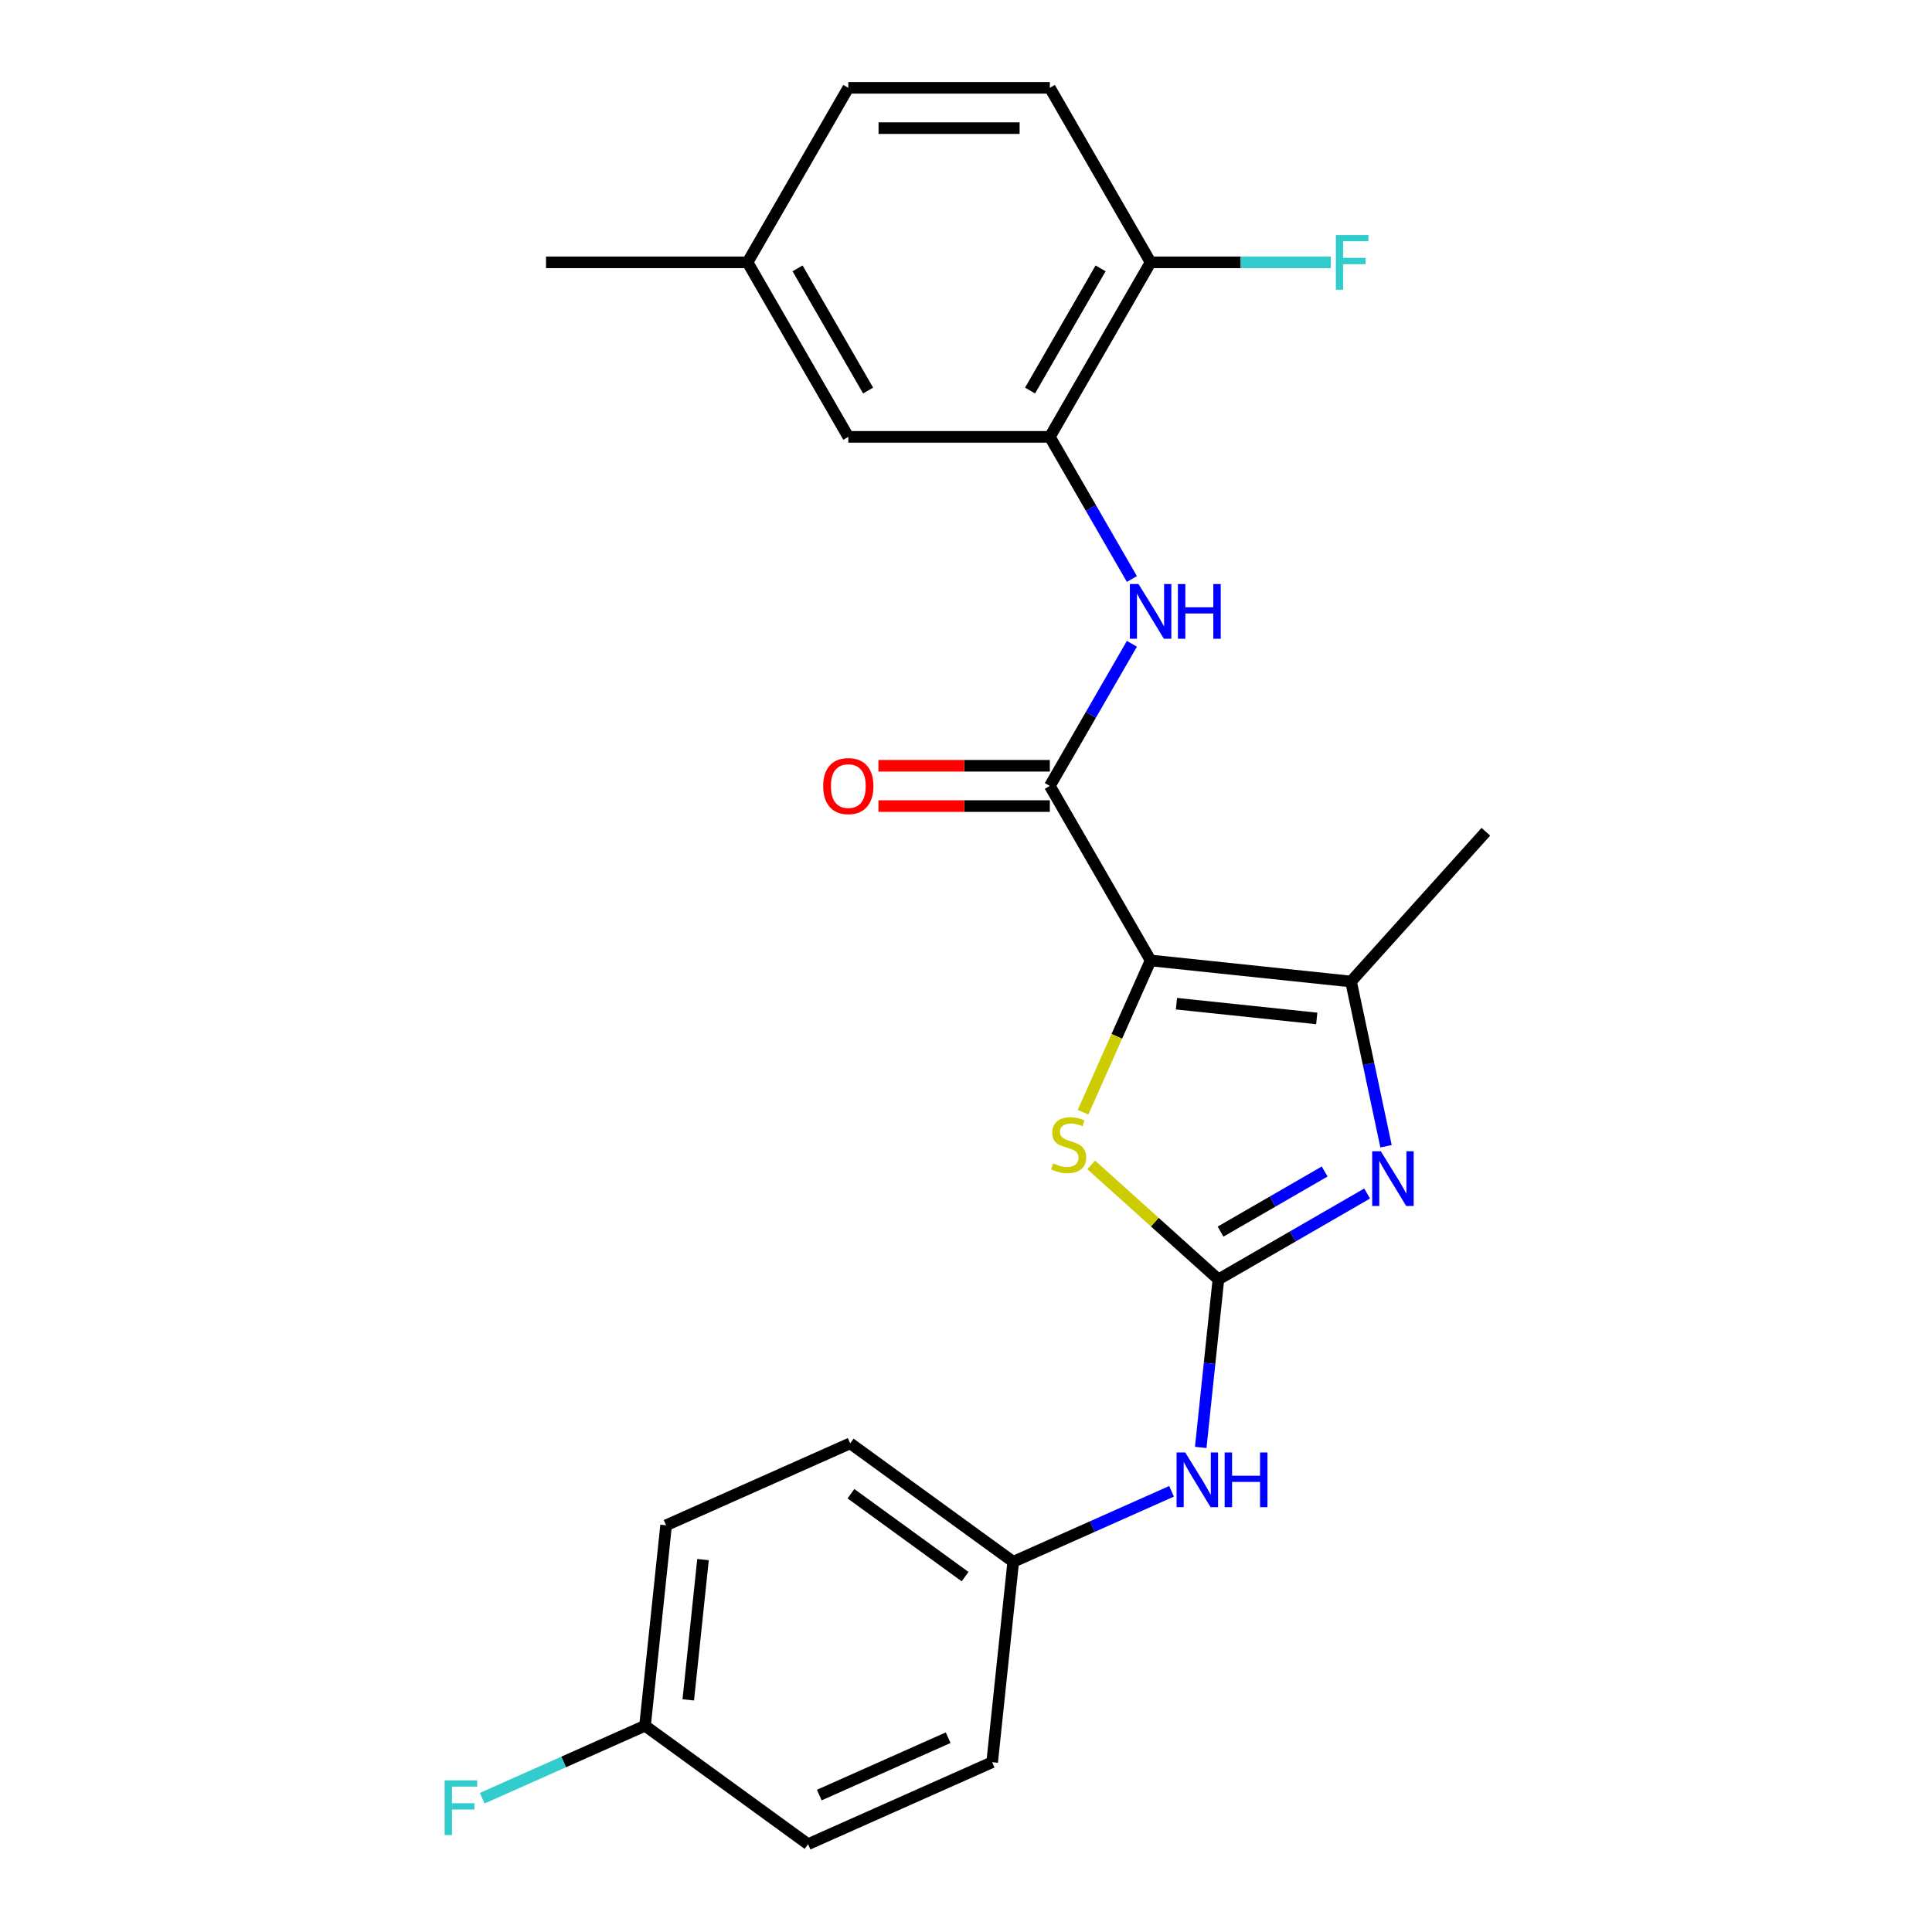<?xml version='1.0' encoding='iso-8859-1'?>
<svg version='1.1' baseProfile='full'
              xmlns='http://www.w3.org/2000/svg'
                      xmlns:rdkit='http://www.rdkit.org/xml'
                      xmlns:xlink='http://www.w3.org/1999/xlink'
                  xml:space='preserve'
width='1000px' height='1000px' viewBox='0 0 1000 1000'>
<!-- END OF HEADER -->
<rect style='opacity:1.0;fill:#FFFFFF;stroke:none' width='1000' height='1000' x='0' y='0'> </rect>
<path class='bond-2' d='M 595.549,497.128 L 578.06,536.41' style='fill:none;fill-rule:evenodd;stroke:#000000;stroke-width:6px;stroke-linecap:butt;stroke-linejoin:miter;stroke-opacity:1' />
<path class='bond-2' d='M 578.06,536.41 L 560.57,575.692' style='fill:none;fill-rule:evenodd;stroke:#CCCC00;stroke-width:6px;stroke-linecap:butt;stroke-linejoin:miter;stroke-opacity:1' />
<path class='bond-3' d='M 595.549,497.128 L 543.394,406.793' style='fill:none;fill-rule:evenodd;stroke:#000000;stroke-width:6px;stroke-linecap:butt;stroke-linejoin:miter;stroke-opacity:1' />
<path class='bond-4' d='M 595.549,497.128 L 699.287,508.031' style='fill:none;fill-rule:evenodd;stroke:#000000;stroke-width:6px;stroke-linecap:butt;stroke-linejoin:miter;stroke-opacity:1' />
<path class='bond-4' d='M 608.929,519.511 L 681.546,527.143' style='fill:none;fill-rule:evenodd;stroke:#000000;stroke-width:6px;stroke-linecap:butt;stroke-linejoin:miter;stroke-opacity:1' />
<path class='bond-0' d='M 630.64,662.216 L 597.725,632.58' style='fill:none;fill-rule:evenodd;stroke:#000000;stroke-width:6px;stroke-linecap:butt;stroke-linejoin:miter;stroke-opacity:1' />
<path class='bond-0' d='M 597.725,632.58 L 564.81,602.943' style='fill:none;fill-rule:evenodd;stroke:#CCCC00;stroke-width:6px;stroke-linecap:butt;stroke-linejoin:miter;stroke-opacity:1' />
<path class='bond-7' d='M 630.64,662.216 L 626.069,705.701' style='fill:none;fill-rule:evenodd;stroke:#000000;stroke-width:6px;stroke-linecap:butt;stroke-linejoin:miter;stroke-opacity:1' />
<path class='bond-7' d='M 626.069,705.701 L 621.499,749.187' style='fill:none;fill-rule:evenodd;stroke:#0000FF;stroke-width:6px;stroke-linecap:butt;stroke-linejoin:miter;stroke-opacity:1' />
<path class='bond-24' d='M 630.64,662.216 L 669.133,639.992' style='fill:none;fill-rule:evenodd;stroke:#000000;stroke-width:6px;stroke-linecap:butt;stroke-linejoin:miter;stroke-opacity:1' />
<path class='bond-24' d='M 669.133,639.992 L 707.627,617.768' style='fill:none;fill-rule:evenodd;stroke:#0000FF;stroke-width:6px;stroke-linecap:butt;stroke-linejoin:miter;stroke-opacity:1' />
<path class='bond-24' d='M 631.757,637.482 L 658.702,621.925' style='fill:none;fill-rule:evenodd;stroke:#000000;stroke-width:6px;stroke-linecap:butt;stroke-linejoin:miter;stroke-opacity:1' />
<path class='bond-24' d='M 658.702,621.925 L 685.648,606.368' style='fill:none;fill-rule:evenodd;stroke:#0000FF;stroke-width:6px;stroke-linecap:butt;stroke-linejoin:miter;stroke-opacity:1' />
<path class='bond-1' d='M 717.41,593.294 L 708.349,550.663' style='fill:none;fill-rule:evenodd;stroke:#0000FF;stroke-width:6px;stroke-linecap:butt;stroke-linejoin:miter;stroke-opacity:1' />
<path class='bond-1' d='M 708.349,550.663 L 699.287,508.031' style='fill:none;fill-rule:evenodd;stroke:#000000;stroke-width:6px;stroke-linecap:butt;stroke-linejoin:miter;stroke-opacity:1' />
<path class='bond-5' d='M 543.394,406.793 L 564.631,370.01' style='fill:none;fill-rule:evenodd;stroke:#000000;stroke-width:6px;stroke-linecap:butt;stroke-linejoin:miter;stroke-opacity:1' />
<path class='bond-5' d='M 564.631,370.01 L 585.868,333.226' style='fill:none;fill-rule:evenodd;stroke:#0000FF;stroke-width:6px;stroke-linecap:butt;stroke-linejoin:miter;stroke-opacity:1' />
<path class='bond-9' d='M 543.394,396.362 L 499.044,396.362' style='fill:none;fill-rule:evenodd;stroke:#000000;stroke-width:6px;stroke-linecap:butt;stroke-linejoin:miter;stroke-opacity:1' />
<path class='bond-9' d='M 499.044,396.362 L 454.693,396.362' style='fill:none;fill-rule:evenodd;stroke:#FF0000;stroke-width:6px;stroke-linecap:butt;stroke-linejoin:miter;stroke-opacity:1' />
<path class='bond-9' d='M 543.394,417.224 L 499.044,417.224' style='fill:none;fill-rule:evenodd;stroke:#000000;stroke-width:6px;stroke-linecap:butt;stroke-linejoin:miter;stroke-opacity:1' />
<path class='bond-9' d='M 499.044,417.224 L 454.693,417.224' style='fill:none;fill-rule:evenodd;stroke:#FF0000;stroke-width:6px;stroke-linecap:butt;stroke-linejoin:miter;stroke-opacity:1' />
<path class='bond-17' d='M 699.287,508.031 L 769.084,430.514' style='fill:none;fill-rule:evenodd;stroke:#000000;stroke-width:6px;stroke-linecap:butt;stroke-linejoin:miter;stroke-opacity:1' />
<path class='bond-6' d='M 585.868,299.691 L 564.631,262.907' style='fill:none;fill-rule:evenodd;stroke:#0000FF;stroke-width:6px;stroke-linecap:butt;stroke-linejoin:miter;stroke-opacity:1' />
<path class='bond-6' d='M 564.631,262.907 L 543.394,226.124' style='fill:none;fill-rule:evenodd;stroke:#000000;stroke-width:6px;stroke-linecap:butt;stroke-linejoin:miter;stroke-opacity:1' />
<path class='bond-8' d='M 543.394,226.124 L 595.549,135.789' style='fill:none;fill-rule:evenodd;stroke:#000000;stroke-width:6px;stroke-linecap:butt;stroke-linejoin:miter;stroke-opacity:1' />
<path class='bond-8' d='M 533.151,202.143 L 569.659,138.908' style='fill:none;fill-rule:evenodd;stroke:#000000;stroke-width:6px;stroke-linecap:butt;stroke-linejoin:miter;stroke-opacity:1' />
<path class='bond-10' d='M 543.394,226.124 L 439.085,226.124' style='fill:none;fill-rule:evenodd;stroke:#000000;stroke-width:6px;stroke-linecap:butt;stroke-linejoin:miter;stroke-opacity:1' />
<path class='bond-12' d='M 606.389,771.897 L 565.417,790.139' style='fill:none;fill-rule:evenodd;stroke:#0000FF;stroke-width:6px;stroke-linecap:butt;stroke-linejoin:miter;stroke-opacity:1' />
<path class='bond-12' d='M 565.417,790.139 L 524.445,808.381' style='fill:none;fill-rule:evenodd;stroke:#000000;stroke-width:6px;stroke-linecap:butt;stroke-linejoin:miter;stroke-opacity:1' />
<path class='bond-11' d='M 595.549,135.789 L 543.394,45.455' style='fill:none;fill-rule:evenodd;stroke:#000000;stroke-width:6px;stroke-linecap:butt;stroke-linejoin:miter;stroke-opacity:1' />
<path class='bond-15' d='M 595.549,135.789 L 642.19,135.789' style='fill:none;fill-rule:evenodd;stroke:#000000;stroke-width:6px;stroke-linecap:butt;stroke-linejoin:miter;stroke-opacity:1' />
<path class='bond-15' d='M 642.19,135.789 L 688.831,135.789' style='fill:none;fill-rule:evenodd;stroke:#33CCCC;stroke-width:6px;stroke-linecap:butt;stroke-linejoin:miter;stroke-opacity:1' />
<path class='bond-13' d='M 439.085,226.124 L 386.93,135.789' style='fill:none;fill-rule:evenodd;stroke:#000000;stroke-width:6px;stroke-linecap:butt;stroke-linejoin:miter;stroke-opacity:1' />
<path class='bond-13' d='M 449.329,202.143 L 412.82,138.908' style='fill:none;fill-rule:evenodd;stroke:#000000;stroke-width:6px;stroke-linecap:butt;stroke-linejoin:miter;stroke-opacity:1' />
<path class='bond-25' d='M 543.394,45.455 L 439.085,45.455' style='fill:none;fill-rule:evenodd;stroke:#000000;stroke-width:6px;stroke-linecap:butt;stroke-linejoin:miter;stroke-opacity:1' />
<path class='bond-25' d='M 527.748,66.317 L 454.731,66.317' style='fill:none;fill-rule:evenodd;stroke:#000000;stroke-width:6px;stroke-linecap:butt;stroke-linejoin:miter;stroke-opacity:1' />
<path class='bond-19' d='M 524.445,808.381 L 513.542,912.119' style='fill:none;fill-rule:evenodd;stroke:#000000;stroke-width:6px;stroke-linecap:butt;stroke-linejoin:miter;stroke-opacity:1' />
<path class='bond-20' d='M 524.445,808.381 L 440.057,747.069' style='fill:none;fill-rule:evenodd;stroke:#000000;stroke-width:6px;stroke-linecap:butt;stroke-linejoin:miter;stroke-opacity:1' />
<path class='bond-20' d='M 499.524,816.062 L 440.453,773.144' style='fill:none;fill-rule:evenodd;stroke:#000000;stroke-width:6px;stroke-linecap:butt;stroke-linejoin:miter;stroke-opacity:1' />
<path class='bond-16' d='M 386.93,135.789 L 439.085,45.455' style='fill:none;fill-rule:evenodd;stroke:#000000;stroke-width:6px;stroke-linecap:butt;stroke-linejoin:miter;stroke-opacity:1' />
<path class='bond-23' d='M 386.93,135.789 L 282.621,135.789' style='fill:none;fill-rule:evenodd;stroke:#000000;stroke-width:6px;stroke-linecap:butt;stroke-linejoin:miter;stroke-opacity:1' />
<path class='bond-14' d='M 333.862,893.234 L 344.765,789.496' style='fill:none;fill-rule:evenodd;stroke:#000000;stroke-width:6px;stroke-linecap:butt;stroke-linejoin:miter;stroke-opacity:1' />
<path class='bond-14' d='M 356.245,879.854 L 363.877,807.237' style='fill:none;fill-rule:evenodd;stroke:#000000;stroke-width:6px;stroke-linecap:butt;stroke-linejoin:miter;stroke-opacity:1' />
<path class='bond-18' d='M 333.862,893.234 L 291.73,911.992' style='fill:none;fill-rule:evenodd;stroke:#000000;stroke-width:6px;stroke-linecap:butt;stroke-linejoin:miter;stroke-opacity:1' />
<path class='bond-18' d='M 291.73,911.992 L 249.598,930.75' style='fill:none;fill-rule:evenodd;stroke:#33CCCC;stroke-width:6px;stroke-linecap:butt;stroke-linejoin:miter;stroke-opacity:1' />
<path class='bond-26' d='M 333.862,893.234 L 418.25,954.545' style='fill:none;fill-rule:evenodd;stroke:#000000;stroke-width:6px;stroke-linecap:butt;stroke-linejoin:miter;stroke-opacity:1' />
<path class='bond-22' d='M 513.542,912.119 L 418.25,954.545' style='fill:none;fill-rule:evenodd;stroke:#000000;stroke-width:6px;stroke-linecap:butt;stroke-linejoin:miter;stroke-opacity:1' />
<path class='bond-22' d='M 490.763,899.425 L 424.059,929.123' style='fill:none;fill-rule:evenodd;stroke:#000000;stroke-width:6px;stroke-linecap:butt;stroke-linejoin:miter;stroke-opacity:1' />
<path class='bond-21' d='M 440.057,747.069 L 344.765,789.496' style='fill:none;fill-rule:evenodd;stroke:#000000;stroke-width:6px;stroke-linecap:butt;stroke-linejoin:miter;stroke-opacity:1' />
<path  class='atom-2' d='M 714.715 595.901
L 723.995 610.901
Q 724.915 612.381, 726.395 615.061
Q 727.875 617.741, 727.955 617.901
L 727.955 595.901
L 731.715 595.901
L 731.715 624.221
L 727.835 624.221
L 717.875 607.821
Q 716.715 605.901, 715.475 603.701
Q 714.275 601.501, 713.915 600.821
L 713.915 624.221
L 710.235 624.221
L 710.235 595.901
L 714.715 595.901
' fill='#0000FF'/>
<path  class='atom-3' d='M 545.123 602.14
Q 545.443 602.26, 546.763 602.82
Q 548.083 603.38, 549.523 603.74
Q 551.003 604.06, 552.443 604.06
Q 555.123 604.06, 556.683 602.78
Q 558.243 601.46, 558.243 599.18
Q 558.243 597.62, 557.443 596.66
Q 556.683 595.7, 555.483 595.18
Q 554.283 594.66, 552.283 594.06
Q 549.763 593.3, 548.243 592.58
Q 546.763 591.86, 545.683 590.34
Q 544.643 588.82, 544.643 586.26
Q 544.643 582.7, 547.043 580.5
Q 549.483 578.3, 554.283 578.3
Q 557.563 578.3, 561.283 579.86
L 560.363 582.94
Q 556.963 581.54, 554.403 581.54
Q 551.643 581.54, 550.123 582.7
Q 548.603 583.82, 548.643 585.78
Q 548.643 587.3, 549.403 588.22
Q 550.203 589.14, 551.323 589.66
Q 552.483 590.18, 554.403 590.78
Q 556.963 591.58, 558.483 592.38
Q 560.003 593.18, 561.083 594.82
Q 562.203 596.42, 562.203 599.18
Q 562.203 603.1, 559.563 605.22
Q 556.963 607.3, 552.603 607.3
Q 550.083 607.3, 548.163 606.74
Q 546.283 606.22, 544.043 605.3
L 545.123 602.14
' fill='#CCCC00'/>
<path  class='atom-6' d='M 589.289 302.299
L 598.569 317.299
Q 599.489 318.779, 600.969 321.459
Q 602.449 324.139, 602.529 324.299
L 602.529 302.299
L 606.289 302.299
L 606.289 330.619
L 602.409 330.619
L 592.449 314.219
Q 591.289 312.299, 590.049 310.099
Q 588.849 307.899, 588.489 307.219
L 588.489 330.619
L 584.809 330.619
L 584.809 302.299
L 589.289 302.299
' fill='#0000FF'/>
<path  class='atom-6' d='M 609.689 302.299
L 613.529 302.299
L 613.529 314.339
L 628.009 314.339
L 628.009 302.299
L 631.849 302.299
L 631.849 330.619
L 628.009 330.619
L 628.009 317.539
L 613.529 317.539
L 613.529 330.619
L 609.689 330.619
L 609.689 302.299
' fill='#0000FF'/>
<path  class='atom-8' d='M 613.476 751.794
L 622.756 766.794
Q 623.676 768.274, 625.156 770.954
Q 626.636 773.634, 626.716 773.794
L 626.716 751.794
L 630.476 751.794
L 630.476 780.114
L 626.596 780.114
L 616.636 763.714
Q 615.476 761.794, 614.236 759.594
Q 613.036 757.394, 612.676 756.714
L 612.676 780.114
L 608.996 780.114
L 608.996 751.794
L 613.476 751.794
' fill='#0000FF'/>
<path  class='atom-8' d='M 633.876 751.794
L 637.716 751.794
L 637.716 763.834
L 652.196 763.834
L 652.196 751.794
L 656.036 751.794
L 656.036 780.114
L 652.196 780.114
L 652.196 767.034
L 637.716 767.034
L 637.716 780.114
L 633.876 780.114
L 633.876 751.794
' fill='#0000FF'/>
<path  class='atom-10' d='M 426.085 406.873
Q 426.085 400.073, 429.445 396.273
Q 432.805 392.473, 439.085 392.473
Q 445.365 392.473, 448.725 396.273
Q 452.085 400.073, 452.085 406.873
Q 452.085 413.753, 448.685 417.673
Q 445.285 421.553, 439.085 421.553
Q 432.845 421.553, 429.445 417.673
Q 426.085 413.793, 426.085 406.873
M 439.085 418.353
Q 443.405 418.353, 445.725 415.473
Q 448.085 412.553, 448.085 406.873
Q 448.085 401.313, 445.725 398.513
Q 443.405 395.673, 439.085 395.673
Q 434.765 395.673, 432.405 398.473
Q 430.085 401.273, 430.085 406.873
Q 430.085 412.593, 432.405 415.473
Q 434.765 418.353, 439.085 418.353
' fill='#FF0000'/>
<path  class='atom-16' d='M 691.439 121.629
L 708.279 121.629
L 708.279 124.869
L 695.239 124.869
L 695.239 133.469
L 706.839 133.469
L 706.839 136.749
L 695.239 136.749
L 695.239 149.949
L 691.439 149.949
L 691.439 121.629
' fill='#33CCCC'/>
<path  class='atom-19' d='M 230.151 921.5
L 246.991 921.5
L 246.991 924.74
L 233.951 924.74
L 233.951 933.34
L 245.551 933.34
L 245.551 936.62
L 233.951 936.62
L 233.951 949.82
L 230.151 949.82
L 230.151 921.5
' fill='#33CCCC'/>
</svg>
